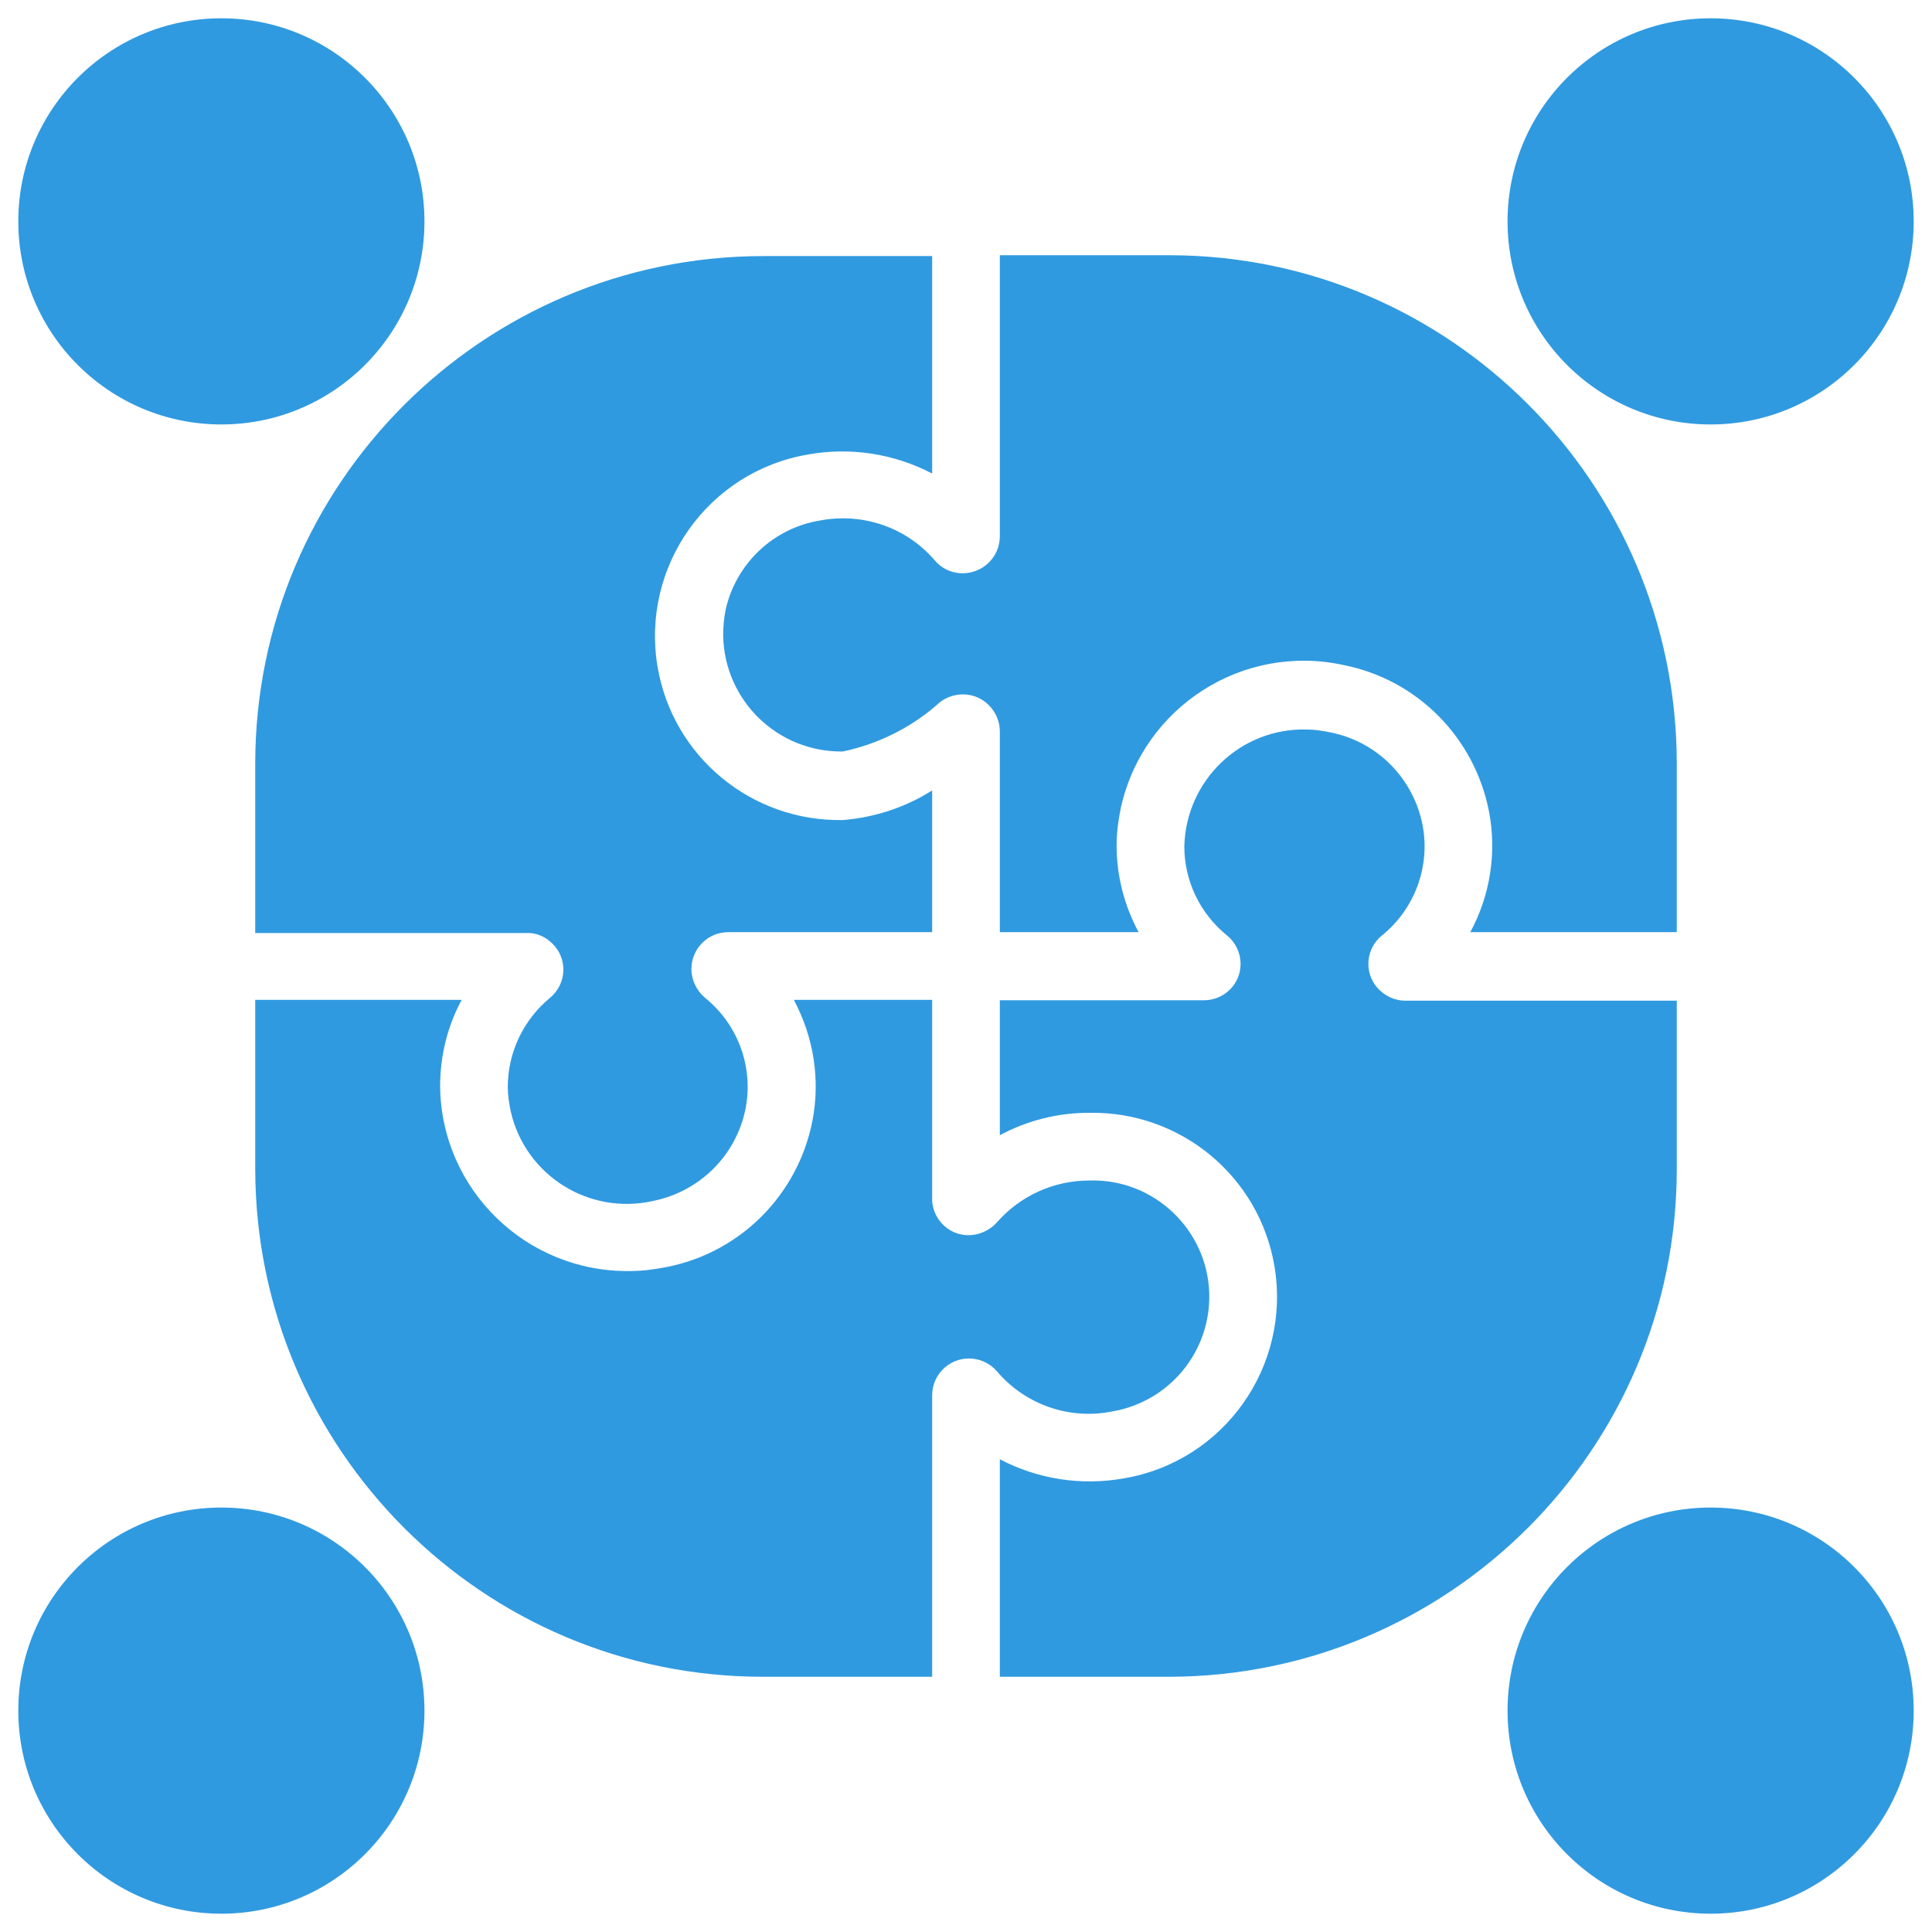 <svg width="66" height="66" viewBox="0 0 66 66" fill="none" xmlns="http://www.w3.org/2000/svg">
<path d="M31.844 26.973V31.844H24.877C24.184 31.844 23.62 32.407 23.62 33.101C23.62 33.477 23.793 33.838 24.082 34.084C25.21 34.995 25.744 36.44 25.47 37.871C25.152 39.461 23.923 40.689 22.334 41.022C20.137 41.527 17.954 40.169 17.448 37.972C17.391 37.697 17.347 37.408 17.347 37.134C17.347 35.948 17.882 34.836 18.793 34.084C19.327 33.636 19.4 32.855 18.952 32.321C18.706 32.032 18.359 31.858 17.983 31.873H8.719V26.091C8.719 16.523 16.494 8.762 26.062 8.748H31.844V16.177C30.543 15.497 29.054 15.266 27.609 15.526C24.184 16.104 21.886 19.356 22.464 22.782C22.984 25.846 25.672 28.072 28.794 28.014C29.878 27.927 30.933 27.58 31.844 27.002V26.973Z" fill="#309AE0"/>
<path d="M27.103 34.156H31.844V41.036C31.902 41.73 32.494 42.25 33.188 42.192C33.52 42.163 33.838 42.004 34.055 41.759C34.85 40.848 36.006 40.328 37.206 40.328C39.403 40.255 41.238 41.99 41.31 44.172C41.368 46.167 39.952 47.887 37.986 48.219C36.527 48.508 35.038 47.988 34.069 46.861C33.621 46.326 32.827 46.254 32.292 46.702C32.003 46.947 31.844 47.294 31.844 47.67V57.281H26.062C16.494 57.281 8.733 49.505 8.719 39.938V34.156H15.772C15.28 35.067 15.035 36.078 15.035 37.119C15.078 40.646 17.983 43.464 21.51 43.421C21.943 43.421 22.377 43.363 22.811 43.276C25.311 42.77 27.262 40.805 27.753 38.29C28.028 36.888 27.797 35.428 27.118 34.156H27.103Z" fill="#309AE0"/>
<path d="M57.281 34.156V39.938C57.281 49.505 49.505 57.267 39.938 57.281H34.156V49.852C35.457 50.532 36.946 50.763 38.391 50.503C41.816 49.925 44.114 46.673 43.536 43.247C43.016 40.183 40.328 37.957 37.206 38.015C36.136 38.015 35.096 38.275 34.156 38.781V34.171H41.123C41.816 34.171 42.38 33.621 42.38 32.928C42.38 32.552 42.207 32.191 41.918 31.959C40.993 31.208 40.458 30.095 40.458 28.91C40.516 26.655 42.38 24.863 44.635 24.921C44.909 24.921 45.184 24.964 45.459 25.022C47.048 25.34 48.277 26.583 48.595 28.173C48.87 29.589 48.335 31.049 47.207 31.959C46.673 32.393 46.586 33.188 47.034 33.723C47.28 34.012 47.627 34.185 48.017 34.185H57.296L57.281 34.156Z" fill="#309AE0"/>
<path d="M50.228 31.844C50.907 30.586 51.139 29.127 50.864 27.71C50.373 25.21 48.436 23.23 45.921 22.724C42.467 21.958 39.056 24.14 38.29 27.595C38.203 28.014 38.145 28.447 38.145 28.881C38.145 29.922 38.406 30.933 38.897 31.844H34.156V24.993C34.156 24.299 33.593 23.721 32.899 23.721C32.624 23.721 32.35 23.808 32.118 23.981C31.179 24.834 30.023 25.412 28.794 25.672C26.568 25.701 24.747 23.938 24.704 21.712C24.704 21.409 24.733 21.105 24.791 20.816C25.152 19.241 26.424 18.041 28.014 17.781C29.473 17.506 30.962 18.012 31.93 19.14C32.379 19.674 33.173 19.732 33.708 19.284C33.997 19.038 34.156 18.691 34.156 18.316V8.719H39.938C49.505 8.719 57.267 16.494 57.281 26.062V31.844H50.228Z" fill="#309AE0"/>
<path d="M58.438 14.5C62.269 14.5 65.375 11.394 65.375 7.562C65.375 3.731 62.269 0.625 58.438 0.625C54.606 0.625 51.5 3.731 51.5 7.562C51.5 11.394 54.606 14.5 58.438 14.5Z" fill="#309AE0"/>
<path d="M7.562 14.5C11.394 14.5 14.5 11.394 14.5 7.562C14.5 3.731 11.394 0.625 7.562 0.625C3.731 0.625 0.625 3.731 0.625 7.562C0.625 11.394 3.731 14.5 7.562 14.5Z" fill="#309AE0"/>
<path d="M58.438 65.375C62.269 65.375 65.375 62.269 65.375 58.438C65.375 54.606 62.269 51.5 58.438 51.5C54.606 51.5 51.5 54.606 51.5 58.438C51.5 62.269 54.606 65.375 58.438 65.375Z" fill="#309AE0"/>
<path d="M7.562 65.375C11.394 65.375 14.5 62.269 14.5 58.438C14.5 54.606 11.394 51.5 7.562 51.5C3.731 51.5 0.625 54.606 0.625 58.438C0.625 62.269 3.731 65.375 7.562 65.375Z" fill="#309AE0"/>
</svg>
